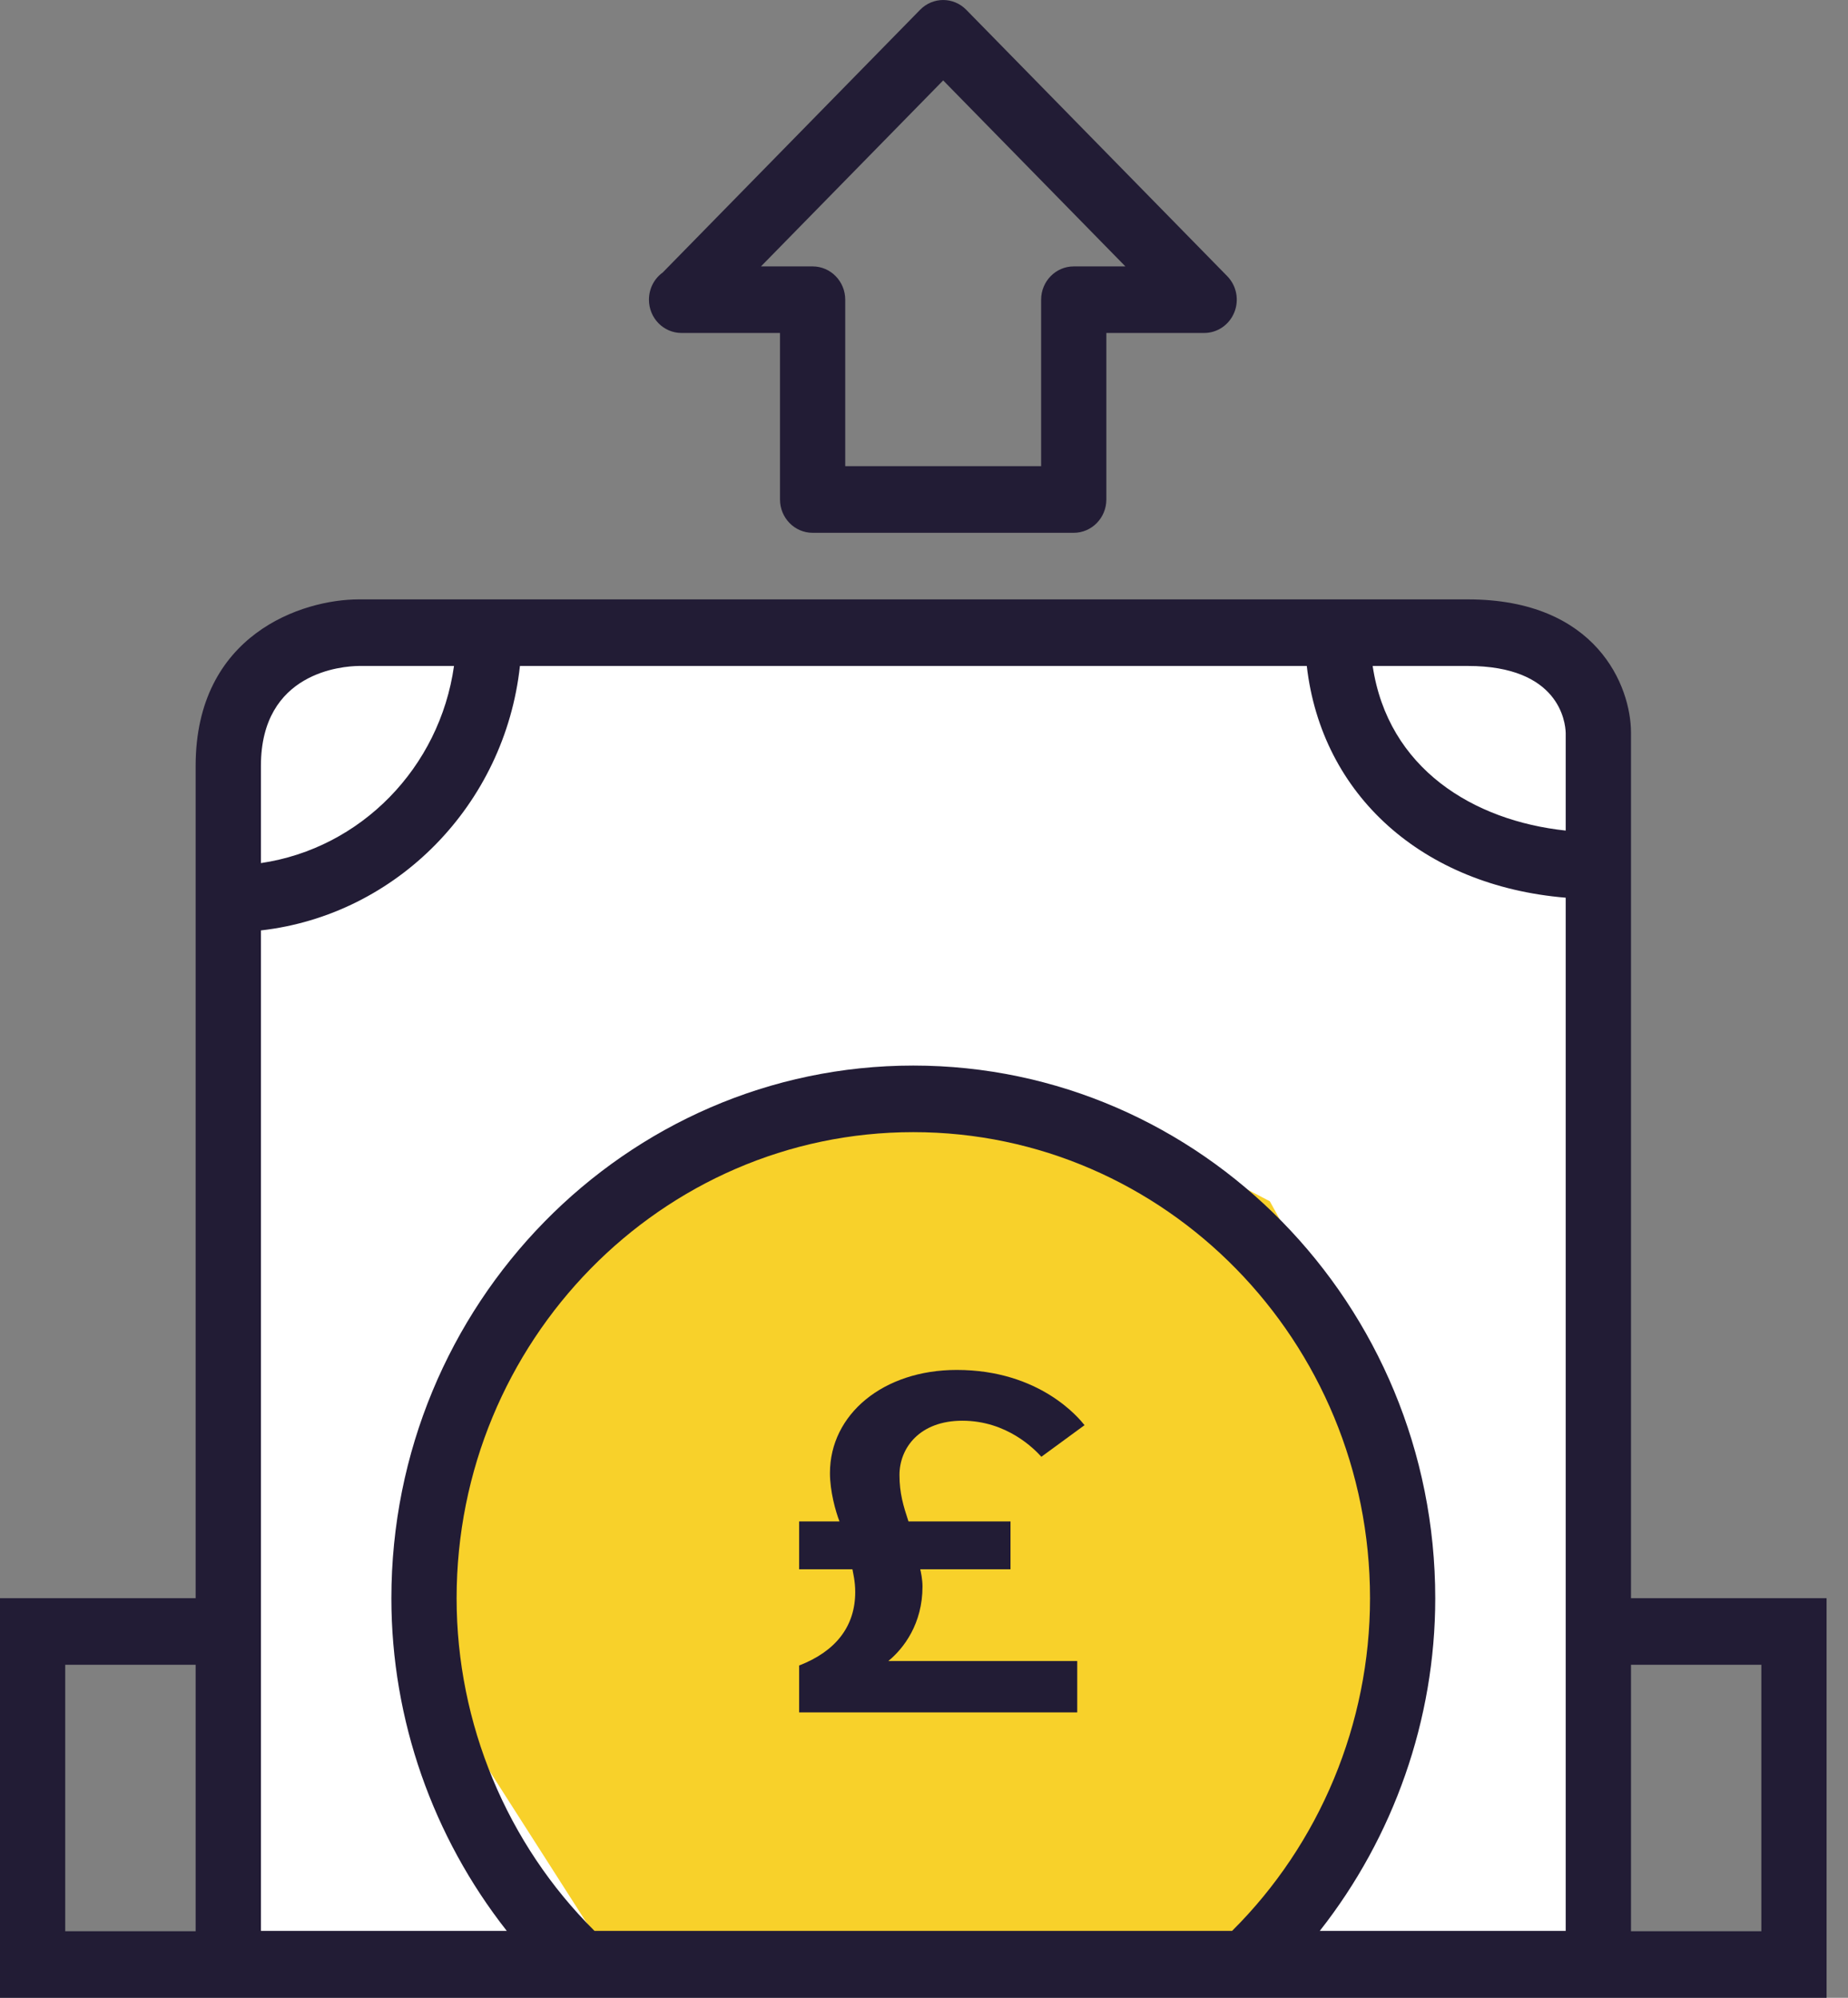 <svg width="37" height="40" viewBox="0 0 37 40" fill="none" xmlns="http://www.w3.org/2000/svg">
<rect x="0" y="0" width="37" height="40" fill="#808080" stroke="none"/>
<path d="M5 15C5 13.895 5.895 13 7 13H30C31.105 13 32 13.895 32 15V39H5V15Z" fill="white"/>
<path d="M20.941 21.714H15.71L11.974 24.052L8.985 29.506V34.182L11.974 38.857H26.172L28.413 34.182V29.506L25.424 24.052L20.941 21.714Z" fill="#F8D12A"/>
<path d="M3.917 32V15.335C3.917 12.698 6.054 12.001 7.183 12.001H29.389C31.972 12.001 32.655 13.745 32.655 14.668V32H36.571V40H-3.8147e-06V32H3.917ZM26.164 13.334H10.41C10.108 16.11 7.944 18.32 5.224 18.629V38.661H10.147C8.671 36.785 7.836 34.436 7.836 32.002C7.836 26.12 12.524 21.335 18.286 21.335C24.048 21.335 28.736 26.12 28.736 32.002C28.736 34.436 27.9 36.785 26.424 38.661H31.348V17.974C28.481 17.735 26.461 15.921 26.164 13.334ZM24.668 38.661C26.422 36.919 27.43 34.51 27.43 32.002C27.43 26.855 23.328 22.668 18.286 22.668C13.243 22.668 9.142 26.855 9.142 32.002C9.142 34.51 10.15 36.919 11.903 38.661H24.668ZM5.224 15.335V17.281C7.222 16.987 8.802 15.374 9.09 13.334H7.187C6.859 13.338 5.224 13.453 5.224 15.335ZM29.389 13.334H27.483C27.789 15.388 29.498 16.433 31.348 16.63V14.677C31.342 14.453 31.217 13.334 29.389 13.334ZM35.265 33.333H32.655V38.667H35.265V33.333ZM1.306 38.667H3.917V33.333H1.306V38.667ZM24.109 6.667H22.151V10.001C22.151 10.369 21.858 10.668 21.498 10.668H16.27C15.909 10.668 15.617 10.369 15.617 10.001V6.667H13.659H13.646C13.285 6.667 12.993 6.369 12.993 6.001C12.993 5.776 13.101 5.577 13.268 5.457L18.422 0.196C18.678 -0.065 19.09 -0.065 19.346 0.196L24.571 5.529C24.758 5.72 24.814 6.007 24.712 6.256C24.611 6.505 24.373 6.667 24.109 6.667ZM18.884 1.61L15.236 5.334H16.27C16.631 5.334 16.923 5.633 16.923 6.001V9.334H20.845V6.001C20.845 5.633 21.137 5.334 21.498 5.334H22.532L18.884 1.61Z" fill="#221C35"/>
<path d="M21.714 28.535L20.85 29.168C20.715 29.019 20.165 28.446 19.267 28.446C18.414 28.446 18.009 28.99 18.009 29.533C18.009 29.899 18.088 30.156 18.189 30.462H20.232V31.42H18.425C18.436 31.47 18.47 31.618 18.47 31.766C18.47 32.507 18.099 33.001 17.785 33.258H21.568V34.286H16V33.347C16.741 33.06 17.123 32.557 17.123 31.875C17.123 31.657 17.078 31.489 17.067 31.42H16V30.462H16.808C16.73 30.264 16.617 29.859 16.617 29.494C16.617 28.318 17.684 27.429 19.155 27.429C20.827 27.429 21.613 28.407 21.714 28.535Z" fill="#221C35"/>
</svg>
